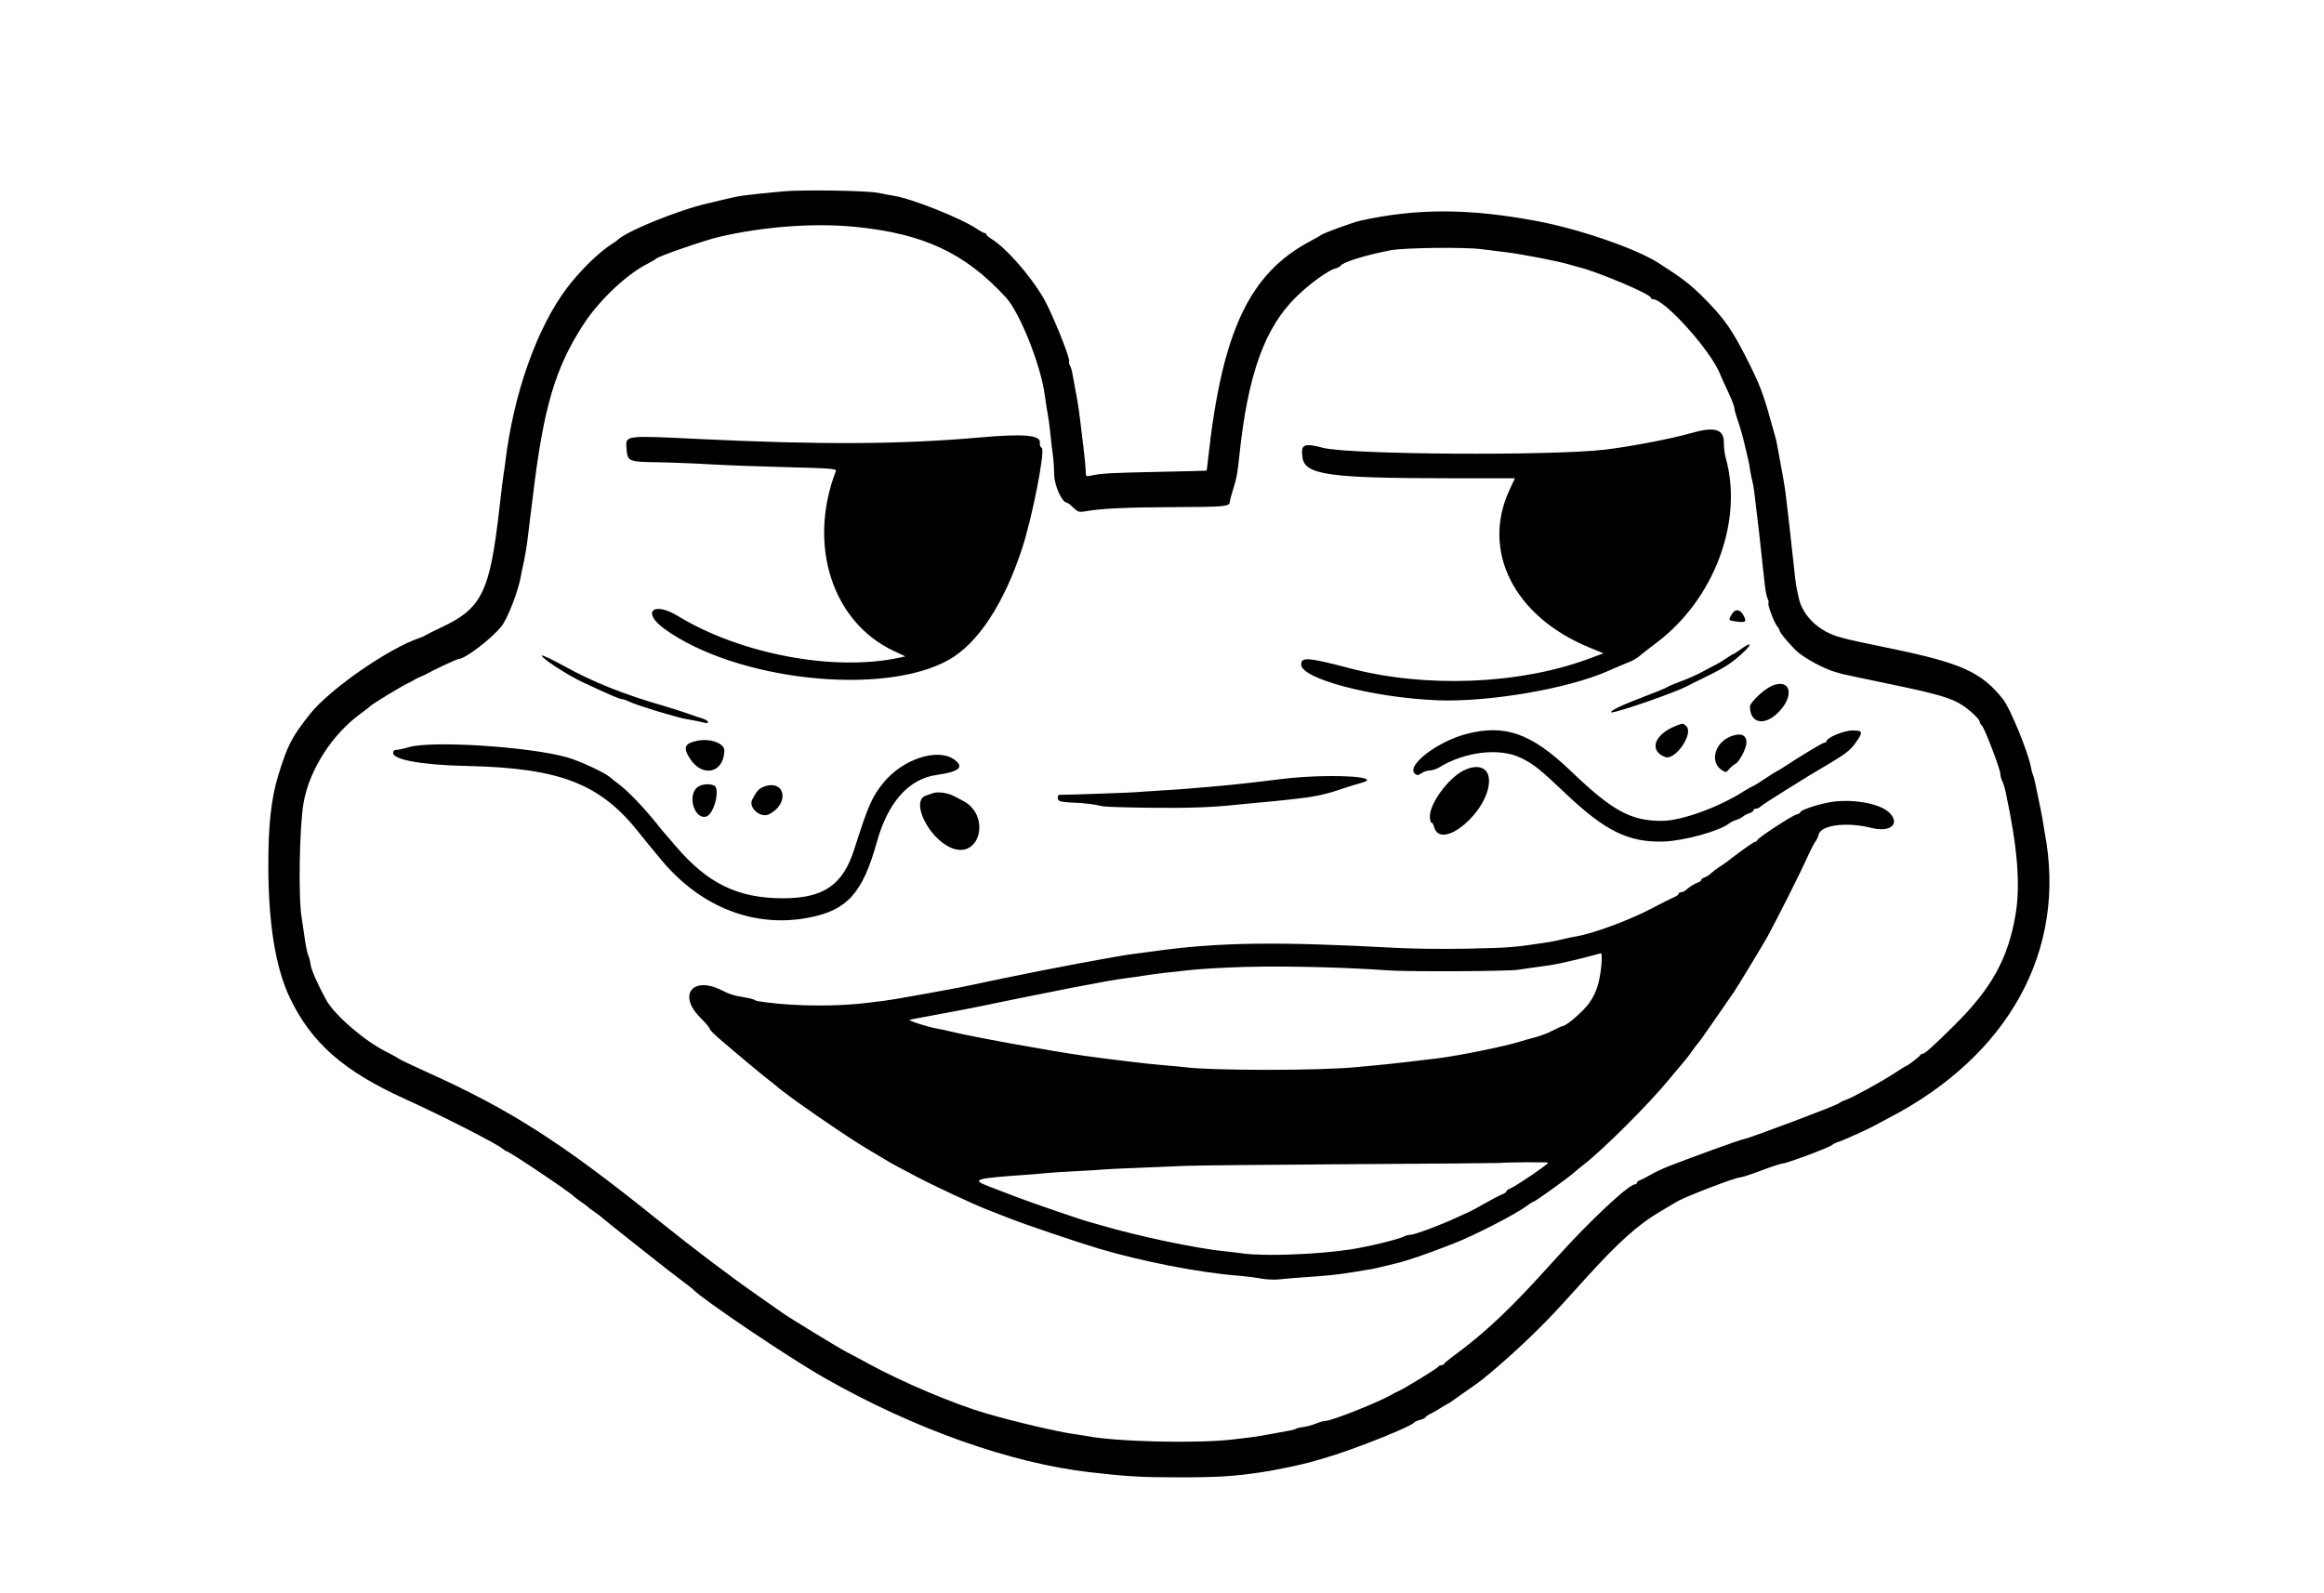 <svg id="svg" xmlns="http://www.w3.org/2000/svg" xmlns:xlink="http://www.w3.org/1999/xlink" width="400" height="274.251" viewBox="0, 0, 400,274.251"><g id="svgg"><path id="path0" d="M134.731 32.950 C 127.977 33.596,127.322 33.685,124.850 34.288 C 123.945 34.508,122.530 34.845,121.707 35.035 C 116.665 36.200,107.684 39.863,106.287 41.324 C 106.205 41.410,105.750 41.728,105.275 42.030 C 103.049 43.449,99.860 46.575,97.603 49.551 C 92.413 56.396,88.366 67.827,86.970 79.589 C 86.879 80.358,86.748 81.257,86.680 81.587 C 86.612 81.916,86.276 84.651,85.934 87.664 C 84.309 101.962,82.936 104.750,75.898 108.037 C 74.746 108.576,73.600 109.147,73.353 109.307 C 73.106 109.467,72.637 109.686,72.310 109.792 C 67.010 111.526,56.752 118.632,53.358 122.921 C 50.210 126.900,49.522 128.223,47.922 133.383 C 46.663 137.443,46.152 142.158,46.185 149.414 C 46.229 159.263,47.469 166.722,49.907 171.815 C 53.610 179.549,59.150 184.409,69.726 189.198 C 76.033 192.055,85.575 196.925,86.551 197.786 C 86.810 198.016,87.109 198.204,87.214 198.204 C 87.636 198.204,98.291 205.356,98.802 205.983 C 98.885 206.084,99.424 206.490,100.000 206.886 C 100.576 207.282,101.115 207.686,101.198 207.784 C 101.280 207.883,101.819 208.287,102.395 208.683 C 102.972 209.078,103.510 209.488,103.593 209.592 C 103.675 209.697,106.168 211.696,109.132 214.034 C 112.096 216.373,114.726 218.450,114.977 218.649 C 115.228 218.849,116.238 219.618,117.222 220.359 C 118.207 221.099,119.079 221.778,119.162 221.866 C 120.808 223.637,135.647 233.647,141.916 237.216 C 157.305 245.977,173.881 251.870,187.575 253.449 C 193.805 254.167,196.384 254.321,202.395 254.330 C 209.520 254.341,212.281 254.174,217.290 253.425 C 219.238 253.134,223.570 252.246,225.150 251.814 C 228.921 250.783,230.899 250.138,234.880 248.641 C 239.337 246.965,243.123 245.295,243.416 244.876 C 243.500 244.756,243.939 244.565,244.392 244.452 C 244.845 244.338,245.294 244.117,245.391 243.960 C 245.488 243.804,245.857 243.547,246.212 243.390 C 246.566 243.233,247.260 242.839,247.754 242.514 C 248.249 242.189,248.855 241.827,249.102 241.710 C 249.349 241.593,249.686 241.387,249.850 241.251 C 250.015 241.116,251.141 240.321,252.352 239.485 C 253.563 238.648,254.827 237.742,255.160 237.470 C 260.060 233.477,265.080 228.728,269.118 224.268 C 270.377 222.877,272.147 220.923,273.051 219.926 C 278.558 213.856,281.950 210.813,285.629 208.645 C 287.028 207.820,288.376 207.022,288.623 206.871 C 289.988 206.035,298.685 202.695,299.494 202.695 C 299.768 202.695,301.427 202.156,303.180 201.497 C 304.934 200.838,306.572 200.299,306.822 200.299 C 307.479 200.299,314.739 197.595,315.269 197.152 C 315.516 196.946,316.055 196.680,316.467 196.561 C 317.211 196.346,321.897 194.221,322.754 193.709 C 323.001 193.561,324.012 193.022,325.000 192.511 C 345.780 181.753,355.769 163.550,351.944 143.413 C 351.865 143.001,351.733 142.193,351.649 141.617 C 351.505 140.624,351.010 138.132,350.321 134.935 C 350.150 134.142,349.947 133.390,349.869 133.263 C 349.791 133.137,349.652 132.609,349.561 132.091 C 349.115 129.562,345.984 121.928,344.760 120.386 C 341.054 115.715,337.628 114.161,325.482 111.645 C 321.594 110.840,318.278 110.134,318.114 110.077 C 317.949 110.020,317.410 109.873,316.916 109.750 C 313.152 108.811,310.263 106.095,309.569 102.844 C 309.092 100.612,309.092 100.612,308.852 98.353 C 308.729 97.201,308.571 95.786,308.502 95.210 C 308.432 94.633,308.306 93.488,308.222 92.665 C 308.074 91.224,307.594 87.066,307.289 84.588 C 307.209 83.933,306.874 81.979,306.545 80.247 C 306.216 78.514,305.902 76.805,305.847 76.450 C 305.792 76.095,305.612 75.354,305.446 74.803 C 305.281 74.253,304.924 72.994,304.654 72.006 C 303.591 68.123,302.854 66.177,301.137 62.725 C 298.229 56.877,296.907 54.957,293.284 51.309 C 290.967 48.977,289.576 47.904,285.471 45.282 C 281.556 42.781,271.868 39.440,264.521 38.056 C 252.941 35.875,243.936 35.845,234.281 37.957 C 232.925 38.253,227.867 40.091,227.364 40.471 C 227.182 40.608,226.373 41.068,225.567 41.494 C 214.994 47.081,210.308 57.086,207.913 79.192 C 207.806 80.180,207.700 81.004,207.677 81.024 C 207.654 81.044,203.795 81.141,199.102 81.238 C 190.993 81.407,189.544 81.491,187.667 81.900 C 187.018 82.042,186.865 81.970,186.886 81.532 C 186.915 80.909,186.641 78.177,186.201 74.701 C 186.034 73.383,185.827 71.699,185.740 70.958 C 185.653 70.217,185.383 68.600,185.140 67.365 C 184.898 66.130,184.646 64.753,184.580 64.305 C 184.515 63.858,184.325 63.235,184.158 62.923 C 183.990 62.610,183.922 62.286,184.005 62.203 C 184.320 61.888,180.986 53.654,179.579 51.272 C 177.218 47.275,173.105 42.618,170.584 41.089 C 170.131 40.814,169.760 40.484,169.760 40.355 C 169.760 40.225,169.632 40.120,169.474 40.120 C 169.317 40.120,168.681 39.775,168.061 39.355 C 165.454 37.585,156.907 34.184,153.892 33.716 C 153.316 33.626,152.103 33.398,151.198 33.208 C 149.294 32.810,138.042 32.634,134.731 32.950 M147.269 39.059 C 159.015 40.236,166.130 43.576,173.128 51.198 C 175.526 53.810,179.116 62.809,179.816 67.964 C 180.001 69.333,180.246 70.899,180.377 71.557 C 180.459 71.969,180.590 72.912,180.670 73.653 C 180.892 75.731,181.183 78.214,181.302 79.042 C 181.361 79.454,181.425 80.666,181.445 81.737 C 181.479 83.601,182.801 86.524,183.611 86.526 C 183.736 86.527,184.242 86.913,184.737 87.386 C 185.550 88.163,185.756 88.223,186.905 88.010 C 189.473 87.536,194.068 87.325,202.395 87.301 C 210.771 87.276,211.677 87.188,211.677 86.399 C 211.677 86.183,211.939 85.186,212.259 84.182 C 212.839 82.367,212.984 81.579,213.313 78.443 C 214.783 64.422,217.672 56.394,223.178 51.032 C 225.451 48.819,228.627 46.523,229.834 46.220 C 230.225 46.122,230.620 45.920,230.712 45.771 C 231.108 45.130,235.073 43.899,239.371 43.082 C 241.684 42.642,251.967 42.516,254.940 42.891 C 255.928 43.016,257.882 43.257,259.281 43.428 C 261.944 43.752,268.261 44.981,270.060 45.524 C 270.636 45.699,271.310 45.888,271.557 45.944 C 274.752 46.679,284.132 50.632,284.132 51.245 C 284.132 51.383,284.281 51.497,284.463 51.497 C 286.528 51.497,294.577 60.494,296.103 64.508 C 296.247 64.888,296.846 66.212,297.434 67.451 C 298.022 68.689,298.503 69.921,298.503 70.188 C 298.503 70.455,298.774 71.445,299.106 72.388 C 299.438 73.330,299.916 74.978,300.169 76.048 C 300.422 77.118,300.709 78.331,300.807 78.743 C 301.008 79.589,301.082 79.983,301.299 81.354 C 301.383 81.884,301.525 82.558,301.615 82.851 C 301.706 83.144,301.845 83.922,301.925 84.581 C 302.545 89.672,302.993 93.537,303.140 95.060 C 303.235 96.048,303.368 97.277,303.434 97.792 C 303.500 98.306,303.642 99.583,303.749 100.629 C 303.857 101.675,304.078 102.782,304.242 103.088 C 304.406 103.394,304.469 103.715,304.382 103.801 C 304.169 104.014,305.364 107.217,305.877 107.808 C 306.103 108.068,306.287 108.385,306.287 108.513 C 306.287 108.841,307.553 110.399,309.055 111.920 C 310.276 113.158,314.004 115.195,316.018 115.725 C 316.512 115.855,317.051 116.005,317.216 116.059 C 317.380 116.112,321.044 116.887,325.358 117.781 C 333.380 119.443,335.880 120.171,337.725 121.382 C 339.092 122.279,340.719 123.811,340.719 124.201 C 340.719 124.370,340.898 124.687,341.116 124.906 C 341.610 125.399,344.311 132.485,344.311 133.286 C 344.311 133.608,344.450 134.130,344.619 134.447 C 344.788 134.763,345.063 135.663,345.231 136.448 C 347.272 146.029,347.775 152.382,346.898 157.526 C 345.618 165.035,342.773 170.171,336.389 176.497 C 332.704 180.148,331.261 181.437,330.858 181.437 C 330.710 181.437,330.544 181.538,330.489 181.662 C 330.378 181.911,328.262 183.533,328.048 183.533 C 327.974 183.533,327.122 184.058,326.157 184.700 C 324.028 186.116,318.670 189.055,317.653 189.367 C 317.248 189.490,316.714 189.757,316.467 189.960 C 315.979 190.360,300.664 196.121,300.111 196.113 C 299.794 196.108,291.761 199.003,287.425 200.684 C 286.355 201.100,284.873 201.790,284.132 202.219 C 283.391 202.649,282.549 203.082,282.260 203.182 C 281.972 203.281,281.737 203.482,281.737 203.628 C 281.737 203.773,281.583 203.892,281.395 203.892 C 280.326 203.892,273.558 210.238,267.820 216.620 C 259.922 225.405,255.831 229.288,249.850 233.677 C 249.192 234.161,248.608 234.663,248.553 234.793 C 248.498 234.923,248.273 235.030,248.054 235.030 C 247.834 235.030,247.610 235.144,247.555 235.283 C 247.453 235.539,241.698 239.063,240.581 239.551 C 240.245 239.699,239.768 239.940,239.521 240.088 C 237.425 241.343,229.201 244.611,228.138 244.611 C 227.852 244.611,227.133 244.813,226.541 245.061 C 225.949 245.308,224.986 245.572,224.401 245.647 C 223.816 245.722,223.198 245.869,223.029 245.974 C 222.859 246.078,222.425 246.206,222.064 246.257 C 221.703 246.308,220.329 246.562,219.012 246.821 C 217.695 247.080,215.977 247.363,215.195 247.449 C 214.412 247.535,213.132 247.687,212.350 247.786 C 206.385 248.548,191.957 248.217,186.976 247.205 C 186.647 247.138,185.704 246.992,184.880 246.882 C 182.097 246.507,174.527 244.725,169.611 243.287 C 164.205 241.705,155.340 237.961,149.676 234.866 C 147.960 233.929,146.287 233.037,145.958 232.883 C 144.939 232.408,135.609 226.722,134.597 225.960 C 134.424 225.829,132.597 224.549,130.538 223.115 C 125.574 219.659,119.317 214.917,112.725 209.615 C 96.581 196.631,87.747 190.994,73.440 184.548 C 71.005 183.451,68.839 182.417,68.628 182.250 C 68.417 182.083,67.406 181.525,66.381 181.009 C 62.661 179.138,57.585 174.742,56.151 172.152 C 54.729 169.583,53.577 166.972,53.459 166.052 C 53.384 165.466,53.199 164.746,53.049 164.454 C 52.898 164.161,52.616 162.777,52.422 161.377 C 52.228 159.978,52.000 158.428,51.915 157.934 C 51.326 154.516,51.538 142.179,52.255 138.174 C 53.278 132.459,57.162 126.414,62.126 122.813 C 62.949 122.215,63.690 121.636,63.772 121.525 C 63.972 121.256,69.299 118.020,70.143 117.655 C 70.509 117.496,71.010 117.232,71.257 117.066 C 71.504 116.901,72.043 116.632,72.455 116.468 C 72.867 116.303,73.406 116.046,73.653 115.895 C 74.415 115.430,78.624 113.473,78.862 113.473 C 80.002 113.473,84.522 110.042,86.313 107.817 C 87.379 106.494,89.241 101.656,89.667 99.102 C 89.763 98.525,89.899 97.852,89.969 97.605 C 90.039 97.358,90.166 96.751,90.251 96.257 C 90.336 95.763,90.470 95.022,90.548 94.611 C 90.626 94.199,90.767 93.189,90.862 92.365 C 90.956 91.542,91.161 89.858,91.317 88.623 C 91.474 87.388,91.676 85.771,91.765 85.030 C 93.572 70.117,95.564 63.375,100.359 55.944 C 103.078 51.730,107.852 47.207,111.532 45.359 C 112.188 45.030,112.793 44.671,112.876 44.561 C 113.181 44.161,121.184 41.387,123.802 40.774 C 131.436 38.988,140.181 38.349,147.269 39.059 M291.018 74.573 C 287.640 75.544,280.546 76.903,276.198 77.412 C 266.982 78.490,232.235 78.266,227.754 77.099 C 224.419 76.230,223.866 76.479,224.166 78.716 C 224.574 81.756,228.619 82.328,249.760 82.333 L 260.747 82.335 259.839 84.276 C 254.883 94.866,260.597 106.165,273.599 111.487 L 275.997 112.469 273.403 113.428 C 261.465 117.841,245.370 118.475,232.335 115.047 C 225.136 113.153,223.952 113.062,223.952 114.400 C 223.952 116.852,236.250 120.091,247.305 120.552 C 256.134 120.919,269.850 118.579,276.733 115.531 C 278.250 114.859,279.928 114.146,280.462 113.946 C 280.996 113.746,281.737 113.316,282.108 112.991 C 282.480 112.665,283.818 111.624,285.082 110.676 C 295.069 103.187,300.127 89.623,296.998 78.716 C 296.838 78.156,296.707 77.007,296.707 76.161 C 296.707 73.846,295.105 73.399,291.018 74.573 M168.563 75.316 C 154.986 76.515,141.082 76.587,120.150 75.568 C 107.645 74.958,107.688 74.953,107.820 77.025 C 107.973 79.441,108.091 79.500,112.965 79.576 C 115.330 79.613,119.544 79.775,122.330 79.938 C 125.116 80.100,131.140 80.323,135.717 80.434 C 142.834 80.607,144.015 80.699,143.871 81.073 C 138.972 93.841,143.247 107.108,153.861 112.075 L 155.836 113.000 154.789 113.225 C 143.531 115.646,127.460 112.616,116.655 106.036 C 112.421 103.458,110.399 105.380,114.334 108.241 C 126.597 117.158,152.019 119.941,163.289 113.601 C 168.298 110.783,172.778 103.987,175.909 94.461 C 177.669 89.105,179.926 77.601,179.309 77.131 C 179.068 76.947,178.915 76.579,178.970 76.313 C 179.263 74.897,176.409 74.624,168.563 75.316 M298.073 105.738 C 297.445 106.800,297.462 106.826,298.946 107.010 C 300.425 107.193,300.623 107.057,300.196 106.152 C 299.595 104.876,298.686 104.699,298.073 105.738 M299.751 111.675 C 299.067 112.170,298.446 112.575,298.369 112.575 C 298.293 112.575,297.719 112.925,297.094 113.353 C 296.469 113.781,295.689 114.255,295.359 114.406 C 295.030 114.557,294.019 115.091,293.114 115.593 C 292.208 116.095,290.524 116.849,289.371 117.269 C 288.219 117.690,287.131 118.149,286.955 118.290 C 286.779 118.431,284.868 119.215,282.708 120.032 C 279.171 121.370,277.071 122.380,277.316 122.626 C 277.621 122.931,288.348 119.228,290.414 118.105 C 290.828 117.879,292.178 117.205,293.413 116.607 C 296.901 114.916,298.141 114.110,300.142 112.230 C 301.638 110.823,301.398 110.482,299.751 111.675 M93.268 112.866 C 93.053 113.215,97.684 116.233,100.299 117.450 C 105.113 119.688,106.669 120.359,107.045 120.359 C 107.260 120.359,107.818 120.549,108.284 120.781 C 109.529 121.401,116.362 123.490,118.114 123.786 C 119.433 124.010,120.737 124.276,121.332 124.444 C 121.621 124.525,121.856 124.454,121.856 124.286 C 121.856 124.118,121.418 123.849,120.883 123.689 C 120.348 123.529,119.169 123.130,118.263 122.803 C 117.358 122.477,115.606 121.918,114.371 121.561 C 107.426 119.558,102.146 117.456,97.232 114.738 C 95.133 113.577,93.350 112.735,93.268 112.866 M304.931 118.084 C 303.625 118.652,301.198 120.950,301.198 121.618 C 301.198 124.572,303.734 125.060,306.151 122.571 C 308.958 119.681,308.143 116.684,304.931 118.084 M288.473 124.948 C 284.726 126.414,283.742 129.239,286.601 130.322 C 288.324 130.974,291.543 126.316,290.258 125.032 C 289.706 124.479,289.675 124.478,288.473 124.948 M252.468 126.335 C 247.381 127.637,241.910 131.862,243.550 133.223 C 243.896 133.510,244.127 133.486,244.665 133.110 C 245.038 132.849,245.683 132.634,246.100 132.634 C 246.516 132.633,247.260 132.386,247.754 132.085 C 252.158 129.402,258.038 128.703,261.677 130.430 C 263.885 131.478,265.024 132.380,269.461 136.599 C 276.264 143.069,280.324 145.059,286.341 144.873 C 289.812 144.766,296.059 143.040,297.605 141.760 C 297.852 141.556,298.391 141.289,298.802 141.168 C 299.214 141.046,299.753 140.777,300.000 140.569 C 300.247 140.361,300.752 140.098,301.123 139.985 C 301.493 139.872,301.796 139.654,301.796 139.501 C 301.796 139.347,301.989 139.222,302.224 139.222 C 302.459 139.222,302.830 139.047,303.047 138.835 C 303.265 138.622,305.127 137.404,307.186 136.128 C 309.244 134.852,311.130 133.681,311.377 133.525 C 311.624 133.369,313.278 132.382,315.053 131.332 C 317.556 129.852,318.513 129.095,319.320 127.961 C 320.728 125.980,320.677 125.749,318.832 125.749 C 317.369 125.749,314.372 127.006,314.372 127.620 C 314.371 127.743,314.217 127.844,314.028 127.844 C 313.742 127.844,310.149 130.003,306.933 132.107 C 306.496 132.394,305.951 132.718,305.723 132.829 C 305.494 132.939,304.619 133.495,303.777 134.063 C 302.935 134.632,301.976 135.218,301.647 135.367 C 301.317 135.516,300.644 135.896,300.150 136.213 C 295.803 138.996,289.376 141.317,286.017 141.317 C 280.659 141.317,277.540 139.606,270.352 132.723 C 263.595 126.254,259.082 124.642,252.468 126.335 M298.054 126.708 C 295.175 127.715,294.181 131.152,296.356 132.577 C 297.036 133.023,297.115 133.014,297.581 132.439 C 297.855 132.101,298.359 131.674,298.703 131.491 C 299.396 131.119,300.599 128.795,300.599 127.826 C 300.599 126.534,299.692 126.136,298.054 126.708 M120.001 127.521 C 117.846 127.957,117.537 128.677,118.708 130.532 C 120.859 133.939,124.584 133.118,124.671 129.218 C 124.699 127.959,122.242 127.067,120.001 127.521 M70.359 128.628 C 69.454 128.895,68.477 129.106,68.189 129.097 C 67.881 129.086,67.665 129.297,67.665 129.608 C 67.665 130.809,72.678 131.699,80.389 131.865 C 96.514 132.214,103.435 134.939,110.180 143.595 C 110.752 144.329,113.095 147.180,114.072 148.331 C 120.790 156.244,129.882 159.747,139.137 157.989 C 145.797 156.724,148.469 153.777,150.907 145.008 C 152.825 138.106,156.411 134.074,161.228 133.404 C 165.157 132.856,166.076 132.007,164.152 130.699 C 161.248 128.726,155.297 130.733,152.017 134.792 C 150.077 137.192,149.439 138.654,147.014 146.257 C 145.063 152.376,141.741 154.643,134.731 154.639 C 126.939 154.635,121.716 152.065,116.168 145.506 C 115.427 144.630,114.682 143.767,114.513 143.588 C 114.343 143.410,113.557 142.455,112.765 141.467 C 110.828 139.051,108.033 136.144,106.661 135.120 C 106.044 134.659,105.314 134.079,105.039 133.832 C 104.135 133.020,99.766 130.990,97.605 130.377 C 91.135 128.542,74.307 127.461,70.359 128.628 M251.926 132.639 C 249.297 133.940,246.108 138.273,246.108 140.543 C 246.108 141.133,246.228 141.617,246.375 141.617 C 246.522 141.617,246.718 141.921,246.812 142.293 C 247.918 146.701,256.287 139.730,256.287 134.401 C 256.287 132.160,254.420 131.405,251.926 132.639 M220.359 134.138 C 217.972 134.439,215.142 134.773,214.072 134.880 C 213.001 134.988,211.789 135.116,211.377 135.166 C 210.966 135.216,209.484 135.349,208.084 135.462 C 206.684 135.575,204.933 135.722,204.192 135.789 C 203.451 135.856,201.430 135.993,199.701 136.094 C 197.972 136.195,195.951 136.328,195.210 136.390 C 194.078 136.483,183.583 136.845,182.410 136.831 C 181.945 136.825,181.916 137.615,182.372 137.897 C 182.557 138.011,183.601 138.136,184.692 138.175 C 186.623 138.243,188.332 138.453,189.832 138.807 C 190.237 138.902,193.937 139.016,198.054 139.060 C 204.807 139.132,208.616 138.993,213.024 138.516 C 213.847 138.426,215.470 138.273,216.631 138.175 C 217.791 138.076,219.138 137.949,219.625 137.891 C 220.111 137.833,221.385 137.696,222.455 137.586 C 225.955 137.227,227.954 136.821,230.539 135.947 C 231.939 135.474,233.555 134.968,234.132 134.823 C 238.787 133.649,228.350 133.130,220.359 134.138 M119.839 135.704 C 118.312 137.352,119.678 141.165,121.579 140.562 C 122.931 140.133,124.021 135.649,122.880 135.212 C 121.841 134.813,120.457 135.037,119.839 135.704 M131.318 135.490 C 130.593 135.787,130.189 136.258,129.470 137.652 C 128.758 139.031,130.904 140.909,132.357 140.180 C 136.058 138.322,135.089 133.949,131.318 135.490 M160.629 136.528 C 160.299 136.643,159.727 136.841,159.356 136.967 C 156.696 137.871,159.772 144.257,163.679 145.941 C 168.650 148.084,170.624 140.416,165.757 137.867 C 165.242 137.597,164.484 137.202,164.072 136.988 C 163.109 136.490,161.395 136.261,160.629 136.528 M314.521 138.183 C 312.294 138.648,309.880 139.498,309.880 139.816 C 309.880 139.947,309.565 140.134,309.180 140.231 C 308.391 140.429,302.599 144.219,302.445 144.638 C 302.390 144.788,302.229 144.910,302.087 144.910 C 301.875 144.910,299.322 146.720,297.305 148.301 C 297.058 148.494,296.455 148.911,295.966 149.228 C 295.476 149.544,294.812 150.047,294.491 150.347 C 294.169 150.646,293.661 150.969,293.360 151.065 C 293.060 151.160,292.814 151.348,292.814 151.482 C 292.814 151.617,292.579 151.806,292.290 151.902 C 291.691 152.104,290.782 152.672,290.186 153.219 C 289.961 153.424,289.585 153.593,289.350 153.593 C 289.115 153.593,288.922 153.714,288.922 153.863 C 288.922 154.011,288.552 154.285,288.099 154.471 C 287.646 154.657,285.996 155.488,284.431 156.318 C 280.478 158.415,274.067 160.780,271.108 161.233 C 270.778 161.283,269.835 161.486,269.012 161.683 C 268.189 161.881,267.111 162.103,266.617 162.178 C 266.123 162.252,265.449 162.354,265.120 162.404 C 260.565 163.100,259.447 163.179,252.246 163.321 C 248.458 163.395,243.136 163.334,240.419 163.186 C 219.737 162.060,209.589 162.204,198.422 163.785 C 197.307 163.942,195.758 164.146,194.979 164.238 C 192.554 164.523,179.882 166.902,172.605 168.438 C 171.452 168.681,170.240 168.935,169.910 169.001 C 169.581 169.068,168.638 169.268,167.814 169.446 C 165.677 169.910,165.696 169.906,159.401 171.060 C 156.256 171.637,152.956 172.195,152.066 172.299 C 151.177 172.404,150.045 172.544,149.551 172.610 C 144.513 173.285,137.052 173.263,131.886 172.556 C 130.189 172.324,130.123 172.309,129.790 172.102 C 129.626 171.999,128.966 171.832,128.324 171.731 C 126.375 171.422,125.661 171.203,124.153 170.449 C 119.258 168.002,116.656 171.256,120.445 175.085 C 121.386 176.036,122.156 176.945,122.156 177.104 C 122.156 177.264,122.833 177.979,123.661 178.692 C 126.838 181.427,131.370 185.211,132.328 185.928 C 132.878 186.340,133.475 186.814,133.655 186.982 C 135.249 188.474,145.876 195.811,149.510 197.929 C 150.475 198.492,151.755 199.255,152.354 199.626 C 152.953 199.997,153.847 200.507,154.341 200.759 C 154.835 201.012,156.250 201.762,157.485 202.425 C 160.306 203.941,167.534 207.323,169.910 208.238 C 170.898 208.619,172.784 209.355,174.102 209.874 C 176.606 210.860,185.468 213.856,189.072 214.934 C 196.480 217.149,206.370 219.078,213.024 219.604 C 214.341 219.709,216.144 219.934,217.031 220.106 C 217.917 220.278,219.332 220.341,220.175 220.246 C 221.017 220.151,222.784 220.000,224.102 219.910 C 228.699 219.596,230.109 219.450,232.934 218.995 C 236.380 218.441,236.485 218.422,237.425 218.184 C 237.837 218.079,239.087 217.778,240.204 217.514 C 242.210 217.039,245.486 215.913,250.150 214.096 C 253.768 212.686,260.908 209.017,262.779 207.605 C 263.304 207.210,263.817 206.886,263.921 206.886 C 264.166 206.886,269.671 202.948,270.694 202.042 C 271.124 201.660,271.913 201.014,272.445 200.606 C 275.852 197.996,283.842 190.025,287.334 185.751 C 287.859 185.108,288.601 184.222,288.980 183.783 C 290.158 182.420,290.553 181.921,291.307 180.838 C 291.709 180.262,292.124 179.723,292.231 179.641 C 292.337 179.558,293.724 177.605,295.311 175.299 C 296.899 172.994,298.300 170.966,298.425 170.792 C 298.890 170.147,303.514 162.520,304.185 161.291 C 305.843 158.255,309.987 150.026,310.927 147.904 C 311.547 146.504,312.228 145.157,312.441 144.910 C 312.654 144.663,312.918 144.100,313.028 143.659 C 313.437 142.018,317.853 141.463,322.073 142.521 C 325.373 143.349,327.137 141.854,325.176 139.893 C 323.513 138.229,318.304 137.394,314.521 138.183 M275.627 166.093 C 275.337 169.156,274.753 170.974,273.501 172.718 C 272.485 174.131,269.570 176.647,268.948 176.647 C 268.816 176.647,268.075 176.984,267.301 177.396 C 266.527 177.808,265.134 178.343,264.205 178.585 C 263.276 178.827,262.091 179.159,261.572 179.323 C 259.042 180.123,251.138 181.735,247.558 182.181 C 243.484 182.689,238.738 183.226,236.976 183.379 C 235.823 183.479,234.409 183.612,233.832 183.674 C 227.605 184.343,208.359 184.349,203.593 183.684 C 203.181 183.627,201.699 183.491,200.299 183.382 C 197.858 183.193,191.255 182.406,186.527 181.741 C 180.709 180.923,166.693 178.370,163.473 177.541 C 162.897 177.393,161.954 177.192,161.377 177.095 C 159.667 176.807,156.101 175.650,156.587 175.541 C 156.834 175.486,159.259 175.032,161.976 174.532 C 164.693 174.032,167.859 173.424,169.012 173.180 C 170.165 172.936,171.377 172.683,171.707 172.618 C 172.036 172.553,173.383 172.276,174.701 172.003 C 176.018 171.730,177.365 171.459,177.695 171.400 C 178.024 171.341,179.371 171.072,180.689 170.804 C 182.006 170.535,183.387 170.258,183.757 170.187 C 184.128 170.117,184.734 170.001,185.105 169.929 C 189.267 169.122,192.345 168.577,193.545 168.436 C 194.347 168.342,195.825 168.132,196.828 167.970 C 197.832 167.808,199.326 167.602,200.150 167.513 C 200.973 167.423,202.253 167.282,202.994 167.199 C 206.099 166.853,207.247 166.766,211.377 166.564 C 218.496 166.215,230.115 166.424,239.072 167.061 C 242.463 167.303,259.627 167.218,261.228 166.952 C 261.722 166.870,262.698 166.728,263.398 166.635 C 266.624 166.209,267.274 166.108,268.476 165.847 C 271.047 165.290,272.335 164.980,273.802 164.567 C 274.626 164.336,275.416 164.129,275.559 164.109 C 275.701 164.089,275.732 164.981,275.627 166.093 M266.467 200.157 C 266.467 200.446,260.721 204.340,259.805 204.671 C 259.517 204.775,259.281 204.966,259.281 205.095 C 259.281 205.225,258.911 205.477,258.458 205.656 C 258.005 205.835,256.692 206.522,255.539 207.183 C 254.386 207.844,253.241 208.465,252.994 208.563 C 252.747 208.662,251.737 209.124,250.749 209.592 C 248.151 210.821,243.460 212.575,242.769 212.575 C 242.443 212.575,241.927 212.708,241.622 212.872 C 240.688 213.371,235.253 214.682,232.333 215.112 C 226.320 215.997,217.289 216.308,213.680 215.753 C 213.155 215.672,211.849 215.519,210.778 215.412 C 205.899 214.926,195.995 212.841,189.521 210.938 C 188.615 210.672,187.672 210.405,187.425 210.345 C 186.391 210.094,177.776 207.140,175.150 206.135 C 173.585 205.537,171.396 204.700,170.284 204.277 C 167.089 203.058,167.659 202.872,176.497 202.253 C 177.814 202.161,179.431 202.024,180.090 201.948 C 180.749 201.873,182.972 201.730,185.030 201.631 C 187.088 201.532,189.183 201.404,189.686 201.346 C 190.188 201.288,192.950 201.154,195.823 201.048 C 198.697 200.943,202.260 200.793,203.743 200.716 C 205.225 200.639,217.957 200.507,232.036 200.422 C 246.115 200.337,257.829 200.241,258.067 200.209 C 259.003 200.081,266.467 200.035,266.467 200.157 " stroke="none" fill="#000000" fill-rule="evenodd"></path></g></svg>